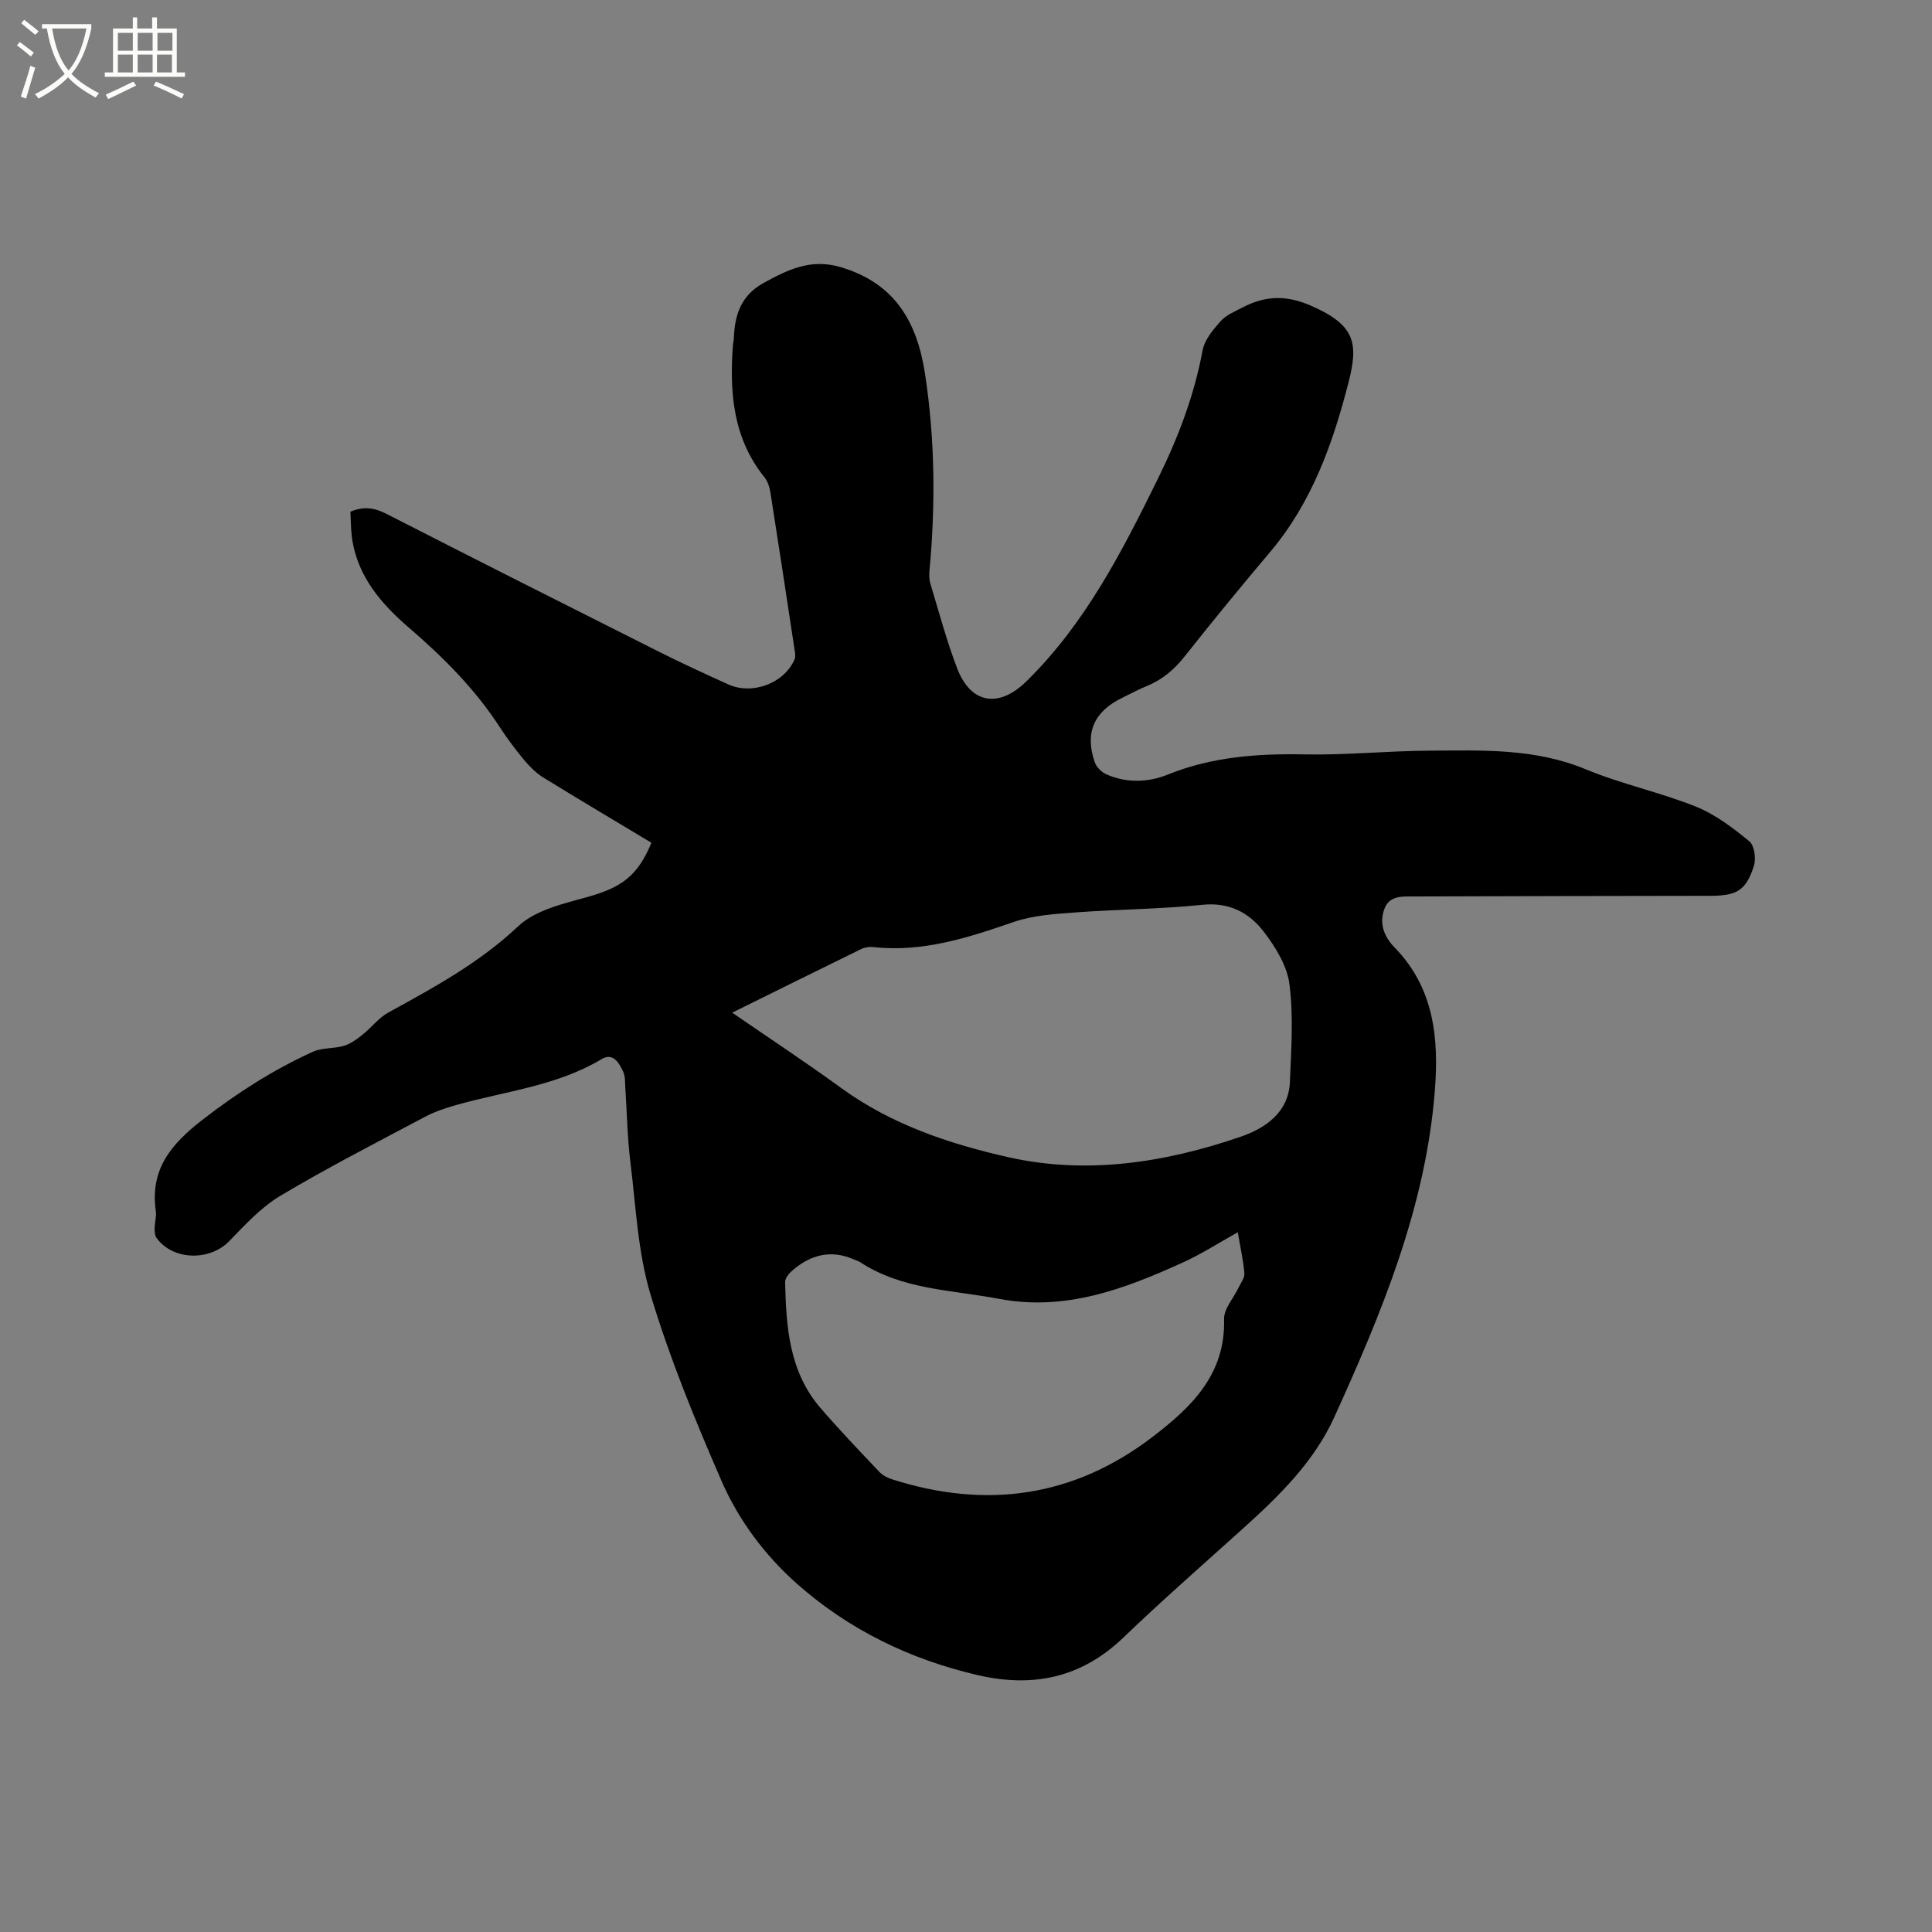 <svg enable-background="new 0 0 400 400" viewBox="0 0 400 400" xmlns="http://www.w3.org/2000/svg"><rect x="0" y="0" width="400" height="400" fill="#808080" stroke="none"/><path d="m6.4 11.7c-1-.8-1.9-1.6-2.9-2.3l.6-.7c.9.7 1.9 1.4 2.9 2.2zm-2.1 8.3c.7-2.1 1.4-4.2 2-6.4.2.1.6.3 1 .4-.7 2.3-1.3 4.4-1.9 6.4zm3-12.8c-1.1-.9-2.1-1.7-2.9-2.4l.6-.7c1 .8 2 1.5 3 2.4zm1.4-1.3v-.9h10.2v.9c-.9 4.2-2.3 7.3-4.1 9.4 1.3 1.4 3.2 2.7 5.7 4-.2.2-.4.5-.7.9-2.5-1.4-4.4-2.7-5.7-4.2-1.4 1.5-3.5 3-6.1 4.4 0 0 0 0-.1-.1-.3-.4-.5-.7-.7-.8 2.7-1.3 4.7-2.8 6.2-4.2-1.8-2.2-3-5.3-3.7-9.4zm9.2 0h-7.1c.6 3.8 1.7 6.7 3.4 8.7 1.7-2 2.9-4.8 3.7-8.7z" fill="#fbfcfa"/><path d="m31.6 3.6h.9v2.3h4.1v9.1h1.7v.9h-16.6v-.9h1.7v-9.1h4.1v-2.3h.9v2.3h3.1v-2.3zm-4 13.3.6.8c-1.9.9-3.8 1.9-5.8 2.8-.2-.3-.3-.6-.5-.9 2-.9 3.9-1.8 5.7-2.7zm-3.2-10.1v3.7h3.1v-3.7zm0 4.5v3.7h3.1v-3.7zm4.1-4.5v3.7h3.1v-3.7zm0 4.5v3.7h3.1v-3.7zm9.1 9.1c-2.1-1.1-4.1-2-5.8-2.7l.5-.8c2.2.9 4.1 1.8 5.8 2.6zm-1.9-13.6h-3.1v3.7h3.1zm-3.2 4.5v3.7h3.1v-3.7z" fill="#fbfcfa"/><path d="m134.87 174.48c-7.55-4.54-15.02-8.96-22.41-13.52-1.48-.92-2.79-2.23-3.92-3.58-1.83-2.2-3.55-4.5-5.11-6.9-5.13-7.88-11.65-14.4-18.76-20.52-5.73-4.93-10.72-10.66-11.8-18.67-.24-1.76-.22-3.55-.32-5.35 2.75-1.16 4.97-.82 7.42.43 18.76 9.59 37.58 19.08 56.41 28.54 4.72 2.37 9.54 4.58 14.35 6.77 5.04 2.29 11.66-.22 13.78-5.18.22-.52.12-1.24.02-1.84-1.65-10.89-3.3-21.79-5.02-32.67-.18-1.11-.56-2.34-1.25-3.19-6.53-8.12-7.24-17.59-6.51-27.42.03-.42.17-.84.18-1.26.17-4.88 1.44-8.96 6.22-11.57 5.03-2.75 9.74-5.05 15.84-3.26 11.24 3.3 15.88 11.3 17.53 22.13 2.06 13.51 2.18 27.02.93 40.59-.09.93-.09 1.93.17 2.81 1.78 5.87 3.35 11.83 5.55 17.55 2.85 7.43 8.66 8.26 14.34 2.69 12.19-11.96 19.79-26.85 27.2-41.9 4.19-8.5 7.53-17.23 9.27-26.6.4-2.19 2.16-4.29 3.72-6.04 1.14-1.28 2.94-2.02 4.53-2.85 4.71-2.46 9.05-2.66 14.33-.32 8.96 3.96 9.73 7.62 7.66 15.74-3.22 12.59-7.57 24.9-16.21 35.14-6.02 7.13-11.94 14.34-17.73 21.66-2.17 2.74-4.64 4.84-7.86 6.15-1.76.72-3.44 1.64-5.15 2.47-5.78 2.83-7.71 7.2-5.62 13.29.35 1.02 1.42 2.09 2.43 2.53 4.19 1.82 8.61 1.69 12.72.03 9.15-3.69 18.59-4.36 28.32-4.17 8.55.17 17.11-.72 25.67-.77 10.97-.07 21.94-.54 32.51 3.85 7.41 3.07 15.39 4.76 22.84 7.74 4.01 1.61 7.64 4.4 11.04 7.17 1.05.86 1.43 3.58.95 5.08-1.63 5.11-3.54 6.2-9.01 6.21-20.36.03-40.72.06-61.08.13-2.4.01-5.3-.32-6.37 2.46-1.15 2.96-.26 5.72 2.06 8.1 8.22 8.42 9.21 18.89 8.32 29.89-1.93 23.98-11 45.77-20.78 67.32-4.25 9.36-11.51 16.41-19.03 23.19-8.26 7.45-16.64 14.78-24.66 22.48-8.7 8.35-18.73 10.43-30.17 7.77-13.98-3.25-26.57-9.34-37.33-18.84-6.73-5.95-12.16-13.23-15.71-21.39-5.48-12.59-10.72-25.38-14.67-38.51-2.66-8.83-3.05-18.36-4.2-27.61-.62-5.01-.69-10.09-1.03-15.14-.08-1.16.02-2.44-.45-3.44-.84-1.8-2.07-4.04-4.48-2.59-9.32 5.58-20.01 6.63-30.15 9.51-2.21.63-4.45 1.38-6.47 2.46-10.01 5.32-20.11 10.49-29.83 16.29-4 2.38-7.34 6.01-10.63 9.41-4.02 4.16-11.66 4.04-15.05-.66-.37-.52-.4-1.37-.39-2.07.01-1.16.4-2.36.24-3.48-1.24-8.61 3.11-13.83 9.62-18.88 7.18-5.58 14.68-10.37 22.88-14.11 1.93-.88 4.36-.61 6.45-1.24 1.38-.41 2.66-1.35 3.81-2.27 1.86-1.47 3.36-3.51 5.39-4.62 9.47-5.2 18.85-10.29 26.89-17.87 3.57-3.36 9.38-4.67 14.41-6.07 6.94-1.96 10.31-4.3 13.16-11.21zm16.72 35.18c7.88 5.43 15.32 10.32 22.5 15.55 10.42 7.59 22.43 11.62 34.65 14.37 16.28 3.67 32.53 1.13 48.15-4.24 4.96-1.71 9.91-4.95 10.17-11.33.28-6.74.75-13.58-.09-20.22-.48-3.82-2.88-7.71-5.32-10.89-3.02-3.94-7.13-6.14-12.7-5.57-8.74.9-17.56.93-26.33 1.58-4.29.32-8.75.6-12.76 1.98-9.47 3.27-18.87 6.32-29.09 5.19-.8-.09-1.75.06-2.47.41-8.72 4.27-17.43 8.58-26.71 13.17zm104.68 45.47c-3.99 2.22-7.55 4.52-11.36 6.25-12.07 5.48-24.29 10.14-38.06 7.53-9.81-1.86-20.06-1.86-28.83-7.63-.35-.23-.78-.33-1.17-.5-4.84-2.15-9.1-.99-12.91 2.36-.65.58-1.41 1.54-1.39 2.3.21 9.29.84 18.53 7.29 26.03 3.93 4.57 8.11 8.93 12.26 13.31.68.72 1.73 1.23 2.7 1.53 19.39 6.16 37.45 3.68 53.76-8.77 8.06-6.15 15.18-12.94 14.87-24.43-.06-2.13 1.95-4.31 2.98-6.48.47-.99 1.3-2.05 1.22-3.01-.21-2.7-.83-5.37-1.36-8.49z"/></svg>